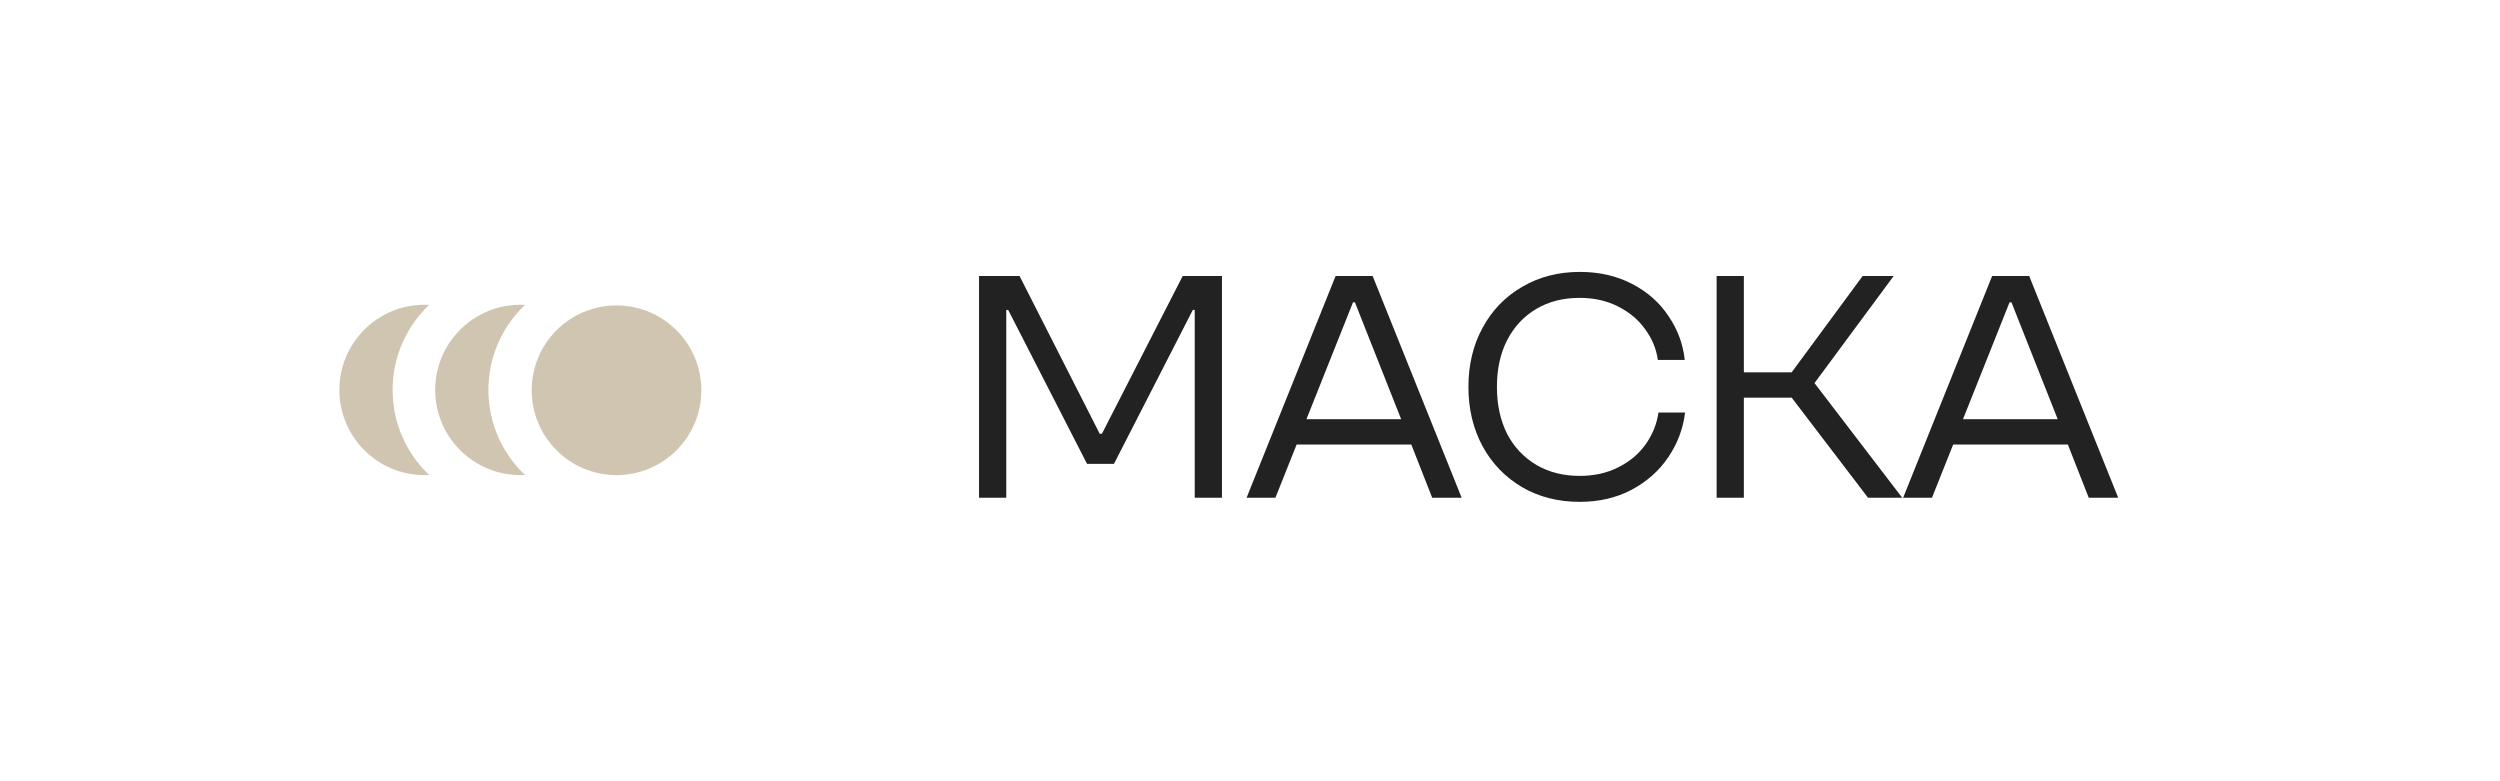 <?xml version="1.0" encoding="UTF-8"?> <svg xmlns="http://www.w3.org/2000/svg" width="221" height="69" viewBox="0 0 221 69" fill="none"><g filter="url(#filter0_b_21_738)"><rect width="221" height="69" rx="34.5" fill="white"></rect></g><path d="M88.954 44H86.546V24.4H90.13L97.214 38.344H97.41L104.55 24.4H108.022V44H105.614V27.396H105.446L98.474 41.004H96.094L89.122 27.396H88.954V44ZM129.21 44H126.606L124.758 39.296H114.622L112.746 44H110.198L118.066 24.4H121.342L129.21 44ZM119.606 26.724L115.49 37.056H123.862L119.774 26.724H119.606ZM139.636 44.364C137.751 44.364 136.062 43.935 134.568 43.076C133.075 42.199 131.908 40.995 131.068 39.464C130.228 37.915 129.808 36.16 129.808 34.2C129.808 32.24 130.228 30.495 131.068 28.964C131.908 27.415 133.075 26.211 134.568 25.352C136.062 24.475 137.76 24.036 139.664 24.036C141.382 24.036 142.922 24.391 144.284 25.1C145.647 25.809 146.72 26.761 147.504 27.956C148.307 29.132 148.783 30.42 148.932 31.82H146.552C146.422 30.849 146.048 29.944 145.432 29.104C144.835 28.264 144.032 27.592 143.024 27.088C142.035 26.584 140.906 26.332 139.636 26.332C138.18 26.332 136.902 26.659 135.8 27.312C134.699 27.965 133.84 28.889 133.224 30.084C132.627 31.26 132.328 32.632 132.328 34.2C132.328 35.768 132.627 37.149 133.224 38.344C133.84 39.52 134.699 40.435 135.8 41.088C136.902 41.741 138.18 42.068 139.636 42.068C140.924 42.068 142.063 41.816 143.052 41.312C144.06 40.808 144.863 40.136 145.46 39.296C146.076 38.437 146.459 37.495 146.608 36.468H148.96C148.792 37.887 148.298 39.203 147.476 40.416C146.674 41.611 145.591 42.572 144.228 43.3C142.884 44.009 141.354 44.364 139.636 44.364ZM154.157 44H151.749V24.4H154.157V32.912H158.385L164.657 24.4H167.401L160.401 33.864L168.157 44H165.133L158.385 35.152H154.157V44ZM187.249 44H184.645L182.797 39.296H172.661L170.785 44H168.237L176.105 24.4H179.381L187.249 44ZM177.645 26.724L173.529 37.056H181.901L177.813 26.724H177.645Z" fill="#222222"></path><path fill-rule="evenodd" clip-rule="evenodd" d="M37.941 41.989C35.949 40.102 34.706 37.432 34.706 34.471C34.706 31.51 35.949 28.839 37.941 26.953C37.805 26.945 37.668 26.941 37.529 26.941C33.371 26.941 30 30.312 30 34.471C30 38.629 33.371 42 37.529 42C37.668 42 37.805 41.996 37.941 41.989Z" fill="#A28C64" fill-opacity="0.5"></path><path fill-rule="evenodd" clip-rule="evenodd" d="M46.412 41.989C44.419 40.102 43.177 37.432 43.177 34.471C43.177 31.51 44.419 28.839 46.412 26.953C46.276 26.945 46.138 26.941 46 26.941C41.842 26.941 38.471 30.312 38.471 34.471C38.471 38.629 41.842 42 46 42C46.138 42 46.276 41.996 46.412 41.989Z" fill="#A28C64" fill-opacity="0.5"></path><circle cx="54.5" cy="34.5" r="7.5" fill="#A28C64" fill-opacity="0.5"></circle><defs><filter id="filter0_b_21_738" x="-50" y="-50" width="321" height="169" filterUnits="userSpaceOnUse" color-interpolation-filters="sRGB"><feFlood flood-opacity="0" result="BackgroundImageFix"></feFlood><feGaussianBlur in="BackgroundImageFix" stdDeviation="25"></feGaussianBlur><feComposite in2="SourceAlpha" operator="in" result="effect1_backgroundBlur_21_738"></feComposite><feBlend mode="normal" in="SourceGraphic" in2="effect1_backgroundBlur_21_738" result="shape"></feBlend></filter></defs></svg> 